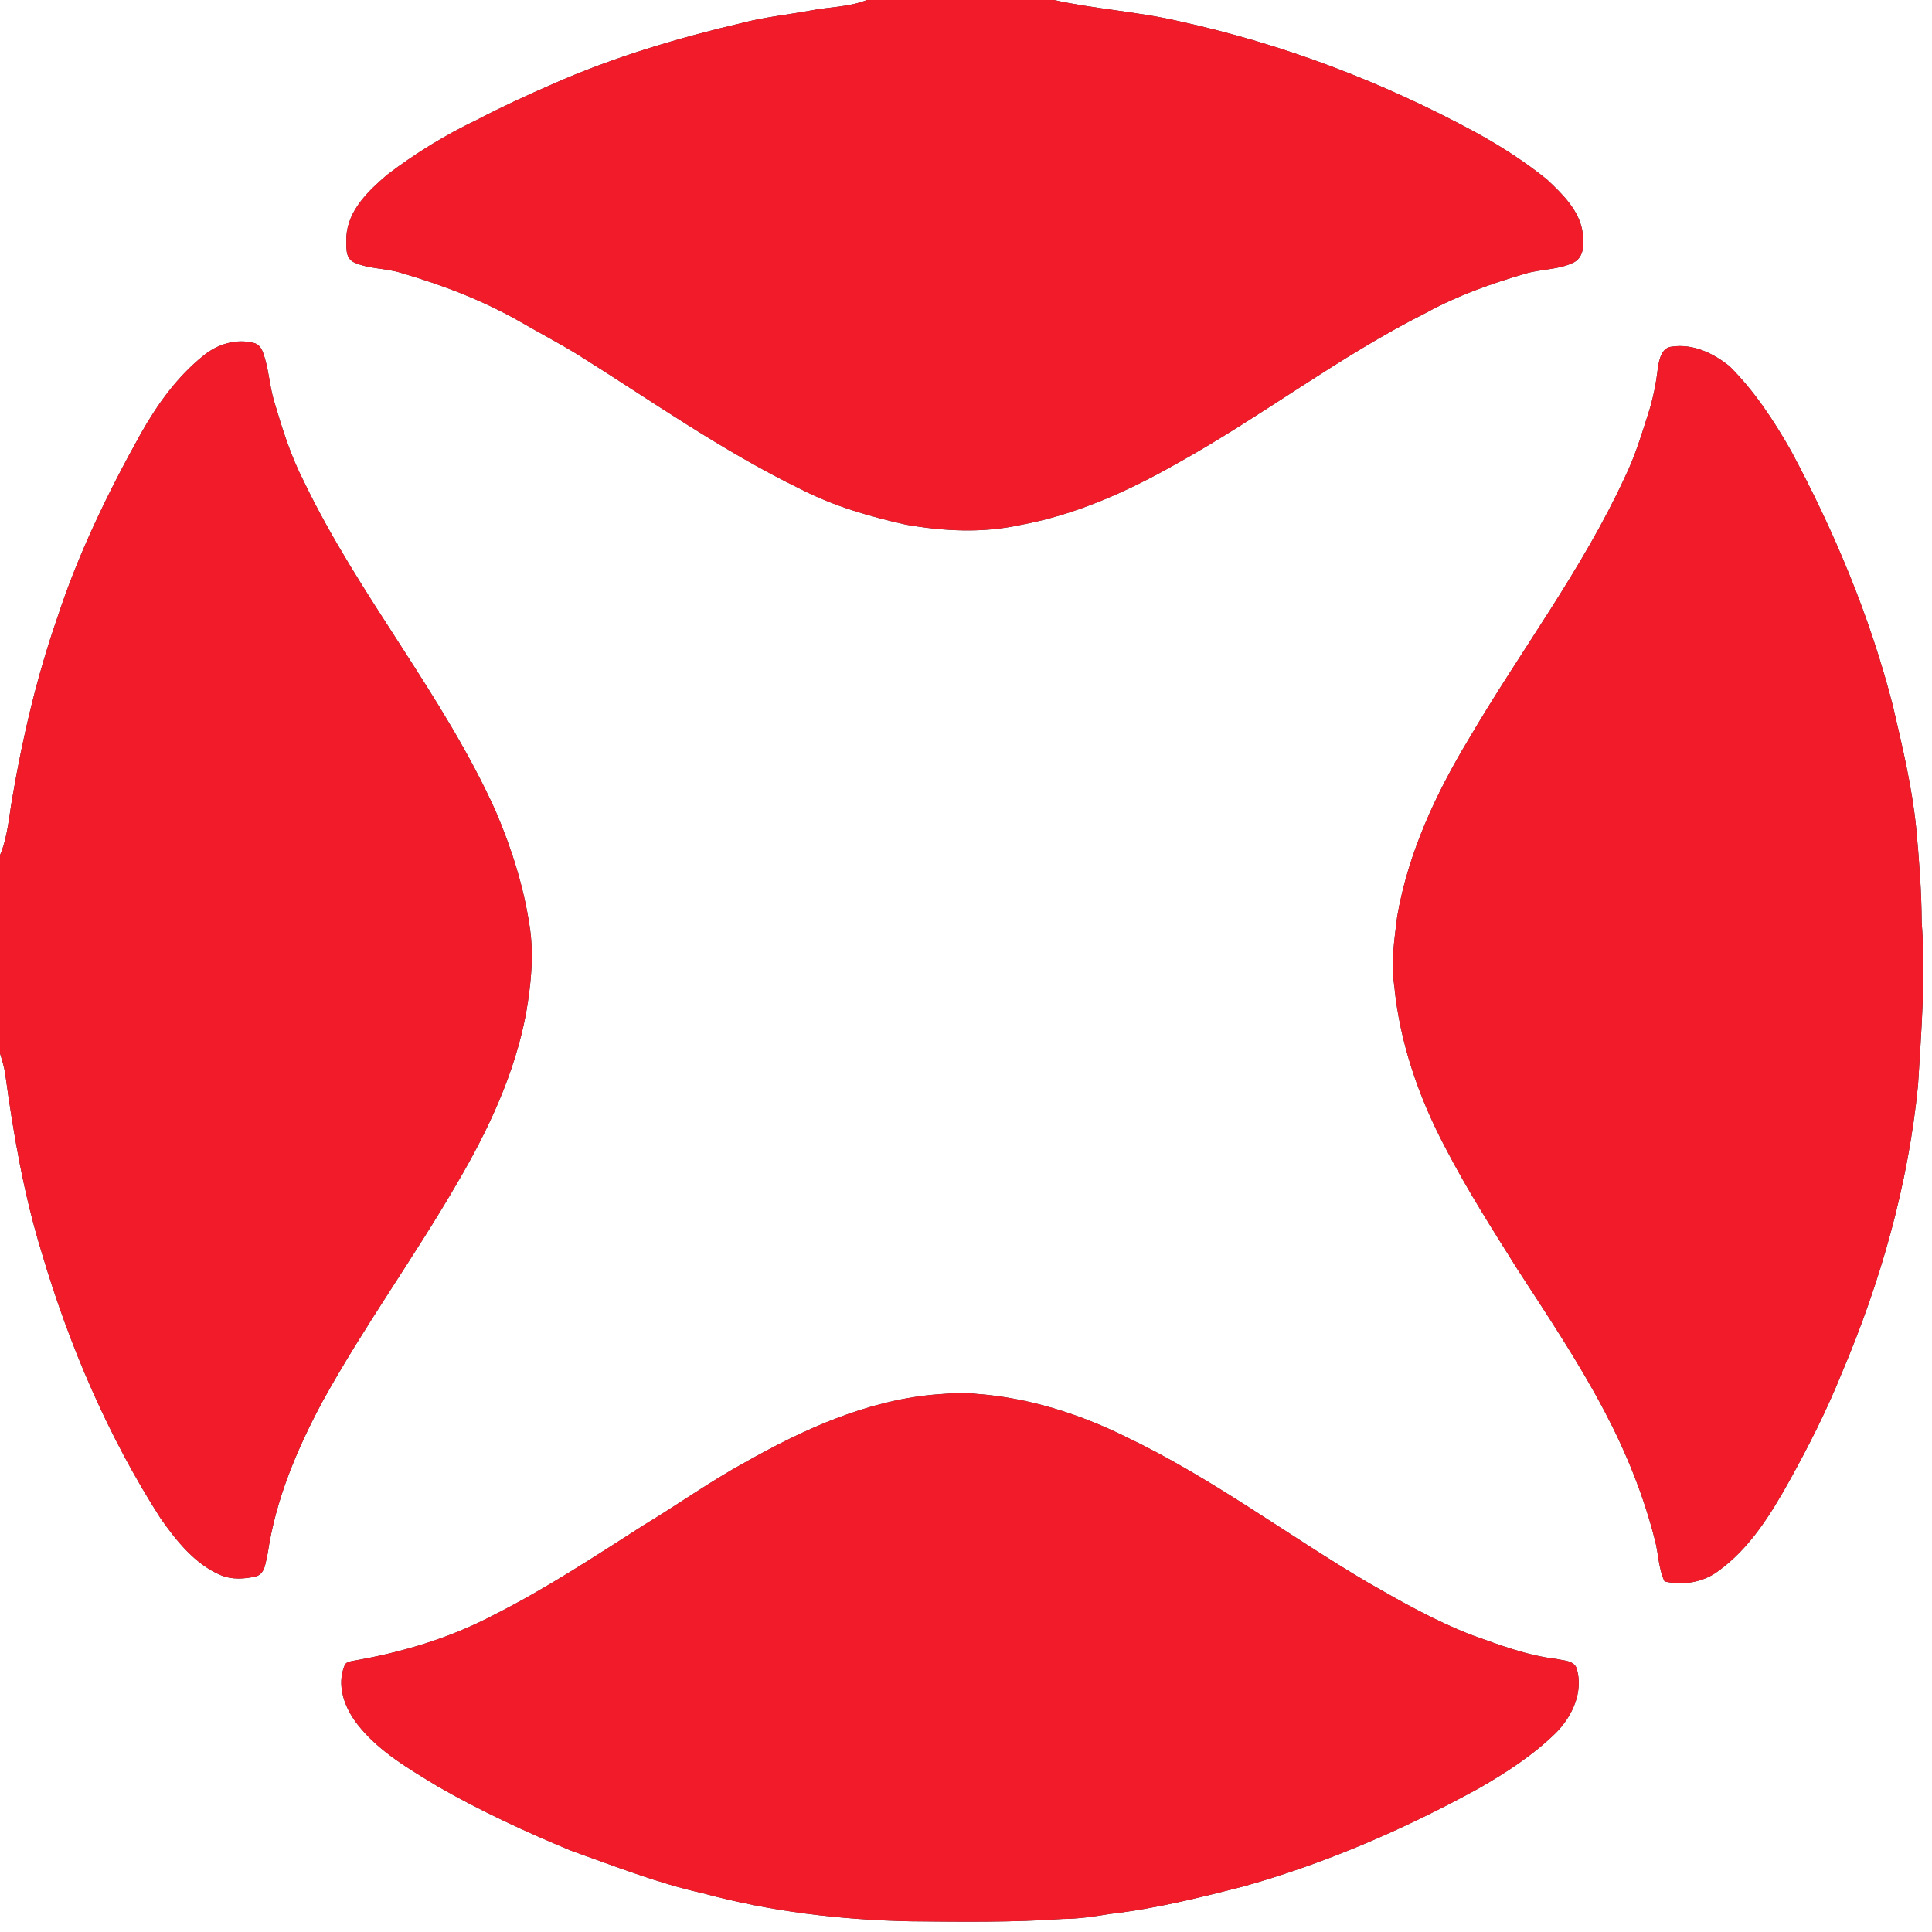 <?xml version="1.0" encoding="UTF-8" ?>
<!DOCTYPE svg PUBLIC "-//W3C//DTD SVG 1.1//EN" "http://www.w3.org/Graphics/SVG/1.1/DTD/svg11.dtd">
<svg width="800pt" height="800pt" viewBox="0 0 800 800" version="1.1" xmlns="http://www.w3.org/2000/svg">
<rect x="0" y="0" width="800" height="800" fill="#333333" stroke="none"/>
<g id="#ffffffff">
<path fill="#ffffff" opacity="1.00" d=" M 0.00 0.00 L 358.99 0.00 C 351.44 3.00 343.20 2.84 335.32 4.42 C 326.26 6.08 317.05 7.03 308.11 9.29 C 281.05 15.65 254.25 23.54 228.81 34.82 C 218.26 39.41 207.80 44.21 197.61 49.56 C 184.43 55.82 171.95 63.50 160.34 72.34 C 152.53 79.02 144.10 87.01 143.42 97.95 C 143.56 101.52 142.59 106.67 146.48 108.58 C 152.67 111.47 159.76 110.95 166.20 113.04 C 183.32 118.03 200.11 124.46 215.62 133.35 C 223.45 137.89 231.48 142.07 239.19 146.81 C 269.65 165.89 299.13 186.78 331.54 202.53 C 345.24 209.57 360.15 213.90 375.13 217.24 C 390.76 219.99 406.98 220.81 422.58 217.36 C 445.71 213.11 467.39 203.28 487.71 191.72 C 522.77 172.23 554.68 147.49 590.59 129.48 C 603.51 122.40 617.45 117.44 631.57 113.32 C 638.16 111.33 645.41 111.77 651.67 108.66 C 656.06 106.39 655.94 100.66 655.36 96.44 C 654.09 87.22 647.06 80.44 640.62 74.37 C 631.46 66.95 621.49 60.55 611.17 54.88 C 572.62 33.94 531.22 18.20 488.35 8.81 C 471.20 4.80 453.53 3.78 436.35 0.00 L 800.00 0.00 L 800.00 800.00 L 0.00 800.00 L 0.00 436.15 C 0.85 438.97 1.74 441.79 2.17 444.71 C 5.57 469.69 9.86 494.65 17.30 518.78 C 28.71 557.32 44.72 594.68 66.41 628.59 C 73.04 638.03 80.74 647.78 91.67 652.34 C 96.16 654.16 101.27 653.81 105.91 652.77 C 110.01 651.64 109.93 646.53 110.86 643.17 C 114.11 621.00 122.96 600.09 133.47 580.46 C 150.65 549.26 171.66 520.39 189.48 489.58 C 202.20 467.90 213.07 444.70 217.78 419.85 C 219.82 407.99 221.16 395.80 219.35 383.82 C 216.93 367.27 211.80 351.18 205.23 335.84 C 183.51 287.62 148.61 246.85 125.76 199.23 C 120.25 188.52 116.69 176.97 113.30 165.46 C 111.53 159.08 111.21 152.35 108.95 146.10 C 108.33 144.26 107.09 142.44 105.07 142.01 C 97.81 140.11 89.95 142.54 84.26 147.25 C 73.43 155.92 65.17 167.40 58.39 179.40 C 44.78 203.81 32.48 229.07 23.77 255.67 C 15.37 279.84 9.45 304.82 5.16 330.03 C 3.70 338.10 3.24 346.49 0.00 354.12 L 0.00 0.00 M 692.38 143.53 C 688.09 143.86 687.06 148.74 686.51 152.20 C 685.76 158.72 684.50 165.18 682.45 171.43 C 679.62 180.26 676.94 189.19 672.84 197.53 C 655.14 235.96 629.37 269.77 608.10 306.16 C 594.46 328.78 583.10 353.23 578.56 379.41 C 577.43 388.88 575.82 398.50 577.32 408.03 C 579.56 431.66 587.51 454.50 598.57 475.40 C 607.54 492.71 618.05 509.17 628.40 525.67 C 640.94 544.99 653.79 564.17 664.50 584.59 C 673.39 601.45 680.60 619.26 685.27 637.75 C 686.79 643.38 686.71 649.57 689.28 654.84 C 696.87 656.59 705.21 655.25 711.50 650.53 C 724.64 641.06 733.28 626.94 741.04 613.04 C 749.00 598.68 756.42 584.00 762.56 568.76 C 778.75 530.75 790.17 490.51 794.22 449.32 C 795.54 426.92 797.45 404.43 795.74 381.99 C 795.65 368.93 794.67 355.91 793.46 342.92 C 791.74 325.81 787.71 309.06 783.82 292.35 C 774.40 255.40 759.53 220.01 741.52 186.46 C 734.43 174.00 726.42 161.88 716.24 151.73 C 709.63 146.33 701.12 142.26 692.38 143.53 M 386.39 577.52 C 358.55 580.11 332.58 591.93 308.50 605.53 C 294.03 613.43 280.61 623.05 266.50 631.55 C 246.15 644.56 225.94 657.90 204.34 668.78 C 186.15 678.36 166.21 684.29 146.00 687.75 C 144.74 688.04 143.14 688.26 142.66 689.70 C 139.24 698.06 142.76 707.27 148.02 714.01 C 156.76 725.22 169.30 732.43 181.25 739.71 C 199.03 749.92 217.68 758.54 236.61 766.38 C 254.58 772.75 272.39 779.81 291.05 783.96 C 319.04 791.55 348.05 794.98 377.00 795.57 C 398.00 795.78 419.05 796.06 440.02 794.60 C 446.65 794.57 453.22 793.57 459.75 792.50 C 478.53 790.34 496.91 785.75 515.19 781.05 C 549.09 771.50 581.61 757.39 612.45 740.46 C 623.84 733.90 635.00 726.66 644.40 717.40 C 651.10 710.58 655.68 700.61 652.91 691.00 C 651.78 687.48 647.35 687.63 644.39 686.92 C 632.43 685.52 621.11 681.22 609.85 677.19 C 594.74 671.43 580.62 663.43 566.63 655.41 C 532.95 635.55 501.55 611.77 466.13 594.93 C 446.74 585.35 425.69 578.72 404.05 577.15 C 398.17 576.36 392.27 577.12 386.39 577.52 Z" />
</g>
<g id="#f11b2aff">
<path fill="#f11b2a" opacity="1.00" d=" M 358.99 0.00 L 436.35 0.00 C 453.53 3.78 471.20 4.80 488.35 8.81 C 531.22 18.20 572.62 33.94 611.17 54.88 C 621.49 60.55 631.46 66.95 640.62 74.37 C 647.06 80.44 654.09 87.22 655.36 96.44 C 655.94 100.66 656.06 106.39 651.67 108.66 C 645.41 111.77 638.16 111.33 631.57 113.32 C 617.45 117.44 603.51 122.40 590.59 129.48 C 554.68 147.49 522.77 172.23 487.71 191.72 C 467.39 203.28 445.71 213.11 422.58 217.36 C 406.98 220.81 390.76 219.99 375.13 217.24 C 360.15 213.90 345.24 209.57 331.54 202.53 C 299.13 186.78 269.65 165.89 239.19 146.81 C 231.48 142.07 223.45 137.89 215.62 133.35 C 200.11 124.46 183.32 118.03 166.20 113.04 C 159.76 110.95 152.67 111.47 146.48 108.58 C 142.59 106.67 143.56 101.52 143.42 97.95 C 144.10 87.01 152.53 79.02 160.34 72.34 C 171.95 63.50 184.43 55.82 197.61 49.56 C 207.80 44.21 218.26 39.41 228.81 34.82 C 254.25 23.54 281.05 15.65 308.11 9.29 C 317.05 7.03 326.26 6.08 335.32 4.42 C 343.20 2.84 351.44 3.00 358.99 0.00 Z" />
<path fill="#f11b2a" opacity="1.00" d=" M 84.26 147.25 C 89.95 142.54 97.81 140.11 105.07 142.01 C 107.09 142.44 108.33 144.26 108.95 146.10 C 111.21 152.35 111.53 159.08 113.30 165.46 C 116.69 176.97 120.25 188.52 125.76 199.23 C 148.61 246.85 183.51 287.62 205.23 335.84 C 211.80 351.18 216.93 367.27 219.35 383.82 C 221.16 395.80 219.82 407.99 217.78 419.85 C 213.07 444.70 202.20 467.90 189.48 489.58 C 171.66 520.39 150.65 549.26 133.47 580.46 C 122.96 600.09 114.11 621.00 110.86 643.17 C 109.93 646.53 110.01 651.64 105.91 652.77 C 101.27 653.81 96.16 654.16 91.67 652.34 C 80.74 647.78 73.04 638.03 66.41 628.59 C 44.72 594.68 28.71 557.32 17.30 518.78 C 9.86 494.65 5.57 469.69 2.17 444.71 C 1.74 441.79 0.85 438.97 0.00 436.15 L 0.00 354.12 C 3.24 346.49 3.70 338.10 5.16 330.03 C 9.45 304.82 15.37 279.84 23.77 255.67 C 32.48 229.07 44.78 203.81 58.39 179.40 C 65.17 167.40 73.43 155.92 84.26 147.25 Z" />
<path fill="#f11b2a" opacity="1.00" d=" M 692.38 143.53 C 701.12 142.26 709.63 146.33 716.24 151.73 C 726.42 161.88 734.43 174.00 741.52 186.46 C 759.53 220.01 774.40 255.40 783.82 292.35 C 787.71 309.06 791.74 325.81 793.46 342.92 C 794.67 355.91 795.65 368.93 795.74 381.99 C 797.45 404.43 795.54 426.92 794.22 449.32 C 790.17 490.51 778.75 530.75 762.56 568.76 C 756.42 584.00 749.00 598.68 741.04 613.04 C 733.28 626.94 724.64 641.06 711.50 650.53 C 705.21 655.25 696.87 656.59 689.28 654.84 C 686.71 649.57 686.79 643.38 685.27 637.75 C 680.60 619.26 673.39 601.45 664.50 584.59 C 653.79 564.17 640.94 544.99 628.40 525.67 C 618.05 509.17 607.54 492.71 598.57 475.40 C 587.51 454.50 579.56 431.66 577.32 408.03 C 575.82 398.50 577.43 388.88 578.56 379.41 C 583.10 353.23 594.46 328.78 608.10 306.16 C 629.37 269.77 655.14 235.96 672.84 197.53 C 676.94 189.19 679.62 180.26 682.45 171.43 C 684.50 165.18 685.76 158.72 686.51 152.20 C 687.06 148.74 688.09 143.86 692.38 143.53 Z" />
<path fill="#f11b2a" opacity="1.00" d=" M 386.39 577.52 C 392.27 577.12 398.17 576.36 404.05 577.15 C 425.69 578.72 446.74 585.35 466.13 594.93 C 501.55 611.77 532.95 635.55 566.63 655.41 C 580.62 663.43 594.74 671.43 609.85 677.19 C 621.11 681.22 632.43 685.52 644.39 686.92 C 647.35 687.63 651.78 687.48 652.91 691.00 C 655.68 700.61 651.10 710.58 644.40 717.40 C 635.00 726.66 623.84 733.90 612.45 740.46 C 581.61 757.39 549.09 771.50 515.19 781.05 C 496.91 785.75 478.53 790.34 459.75 792.50 C 453.22 793.57 446.65 794.57 440.02 794.60 C 419.05 796.06 398.00 795.78 377.00 795.57 C 348.05 794.98 319.04 791.55 291.05 783.96 C 272.39 779.81 254.58 772.75 236.61 766.38 C 217.68 758.54 199.03 749.92 181.25 739.71 C 169.30 732.43 156.76 725.22 148.02 714.01 C 142.76 707.27 139.24 698.06 142.66 689.70 C 143.14 688.26 144.74 688.04 146.00 687.75 C 166.21 684.29 186.15 678.36 204.34 668.78 C 225.94 657.90 246.15 644.56 266.50 631.55 C 280.61 623.05 294.03 613.43 308.50 605.53 C 332.58 591.93 358.55 580.11 386.39 577.52 Z" />
</g>
</svg>
